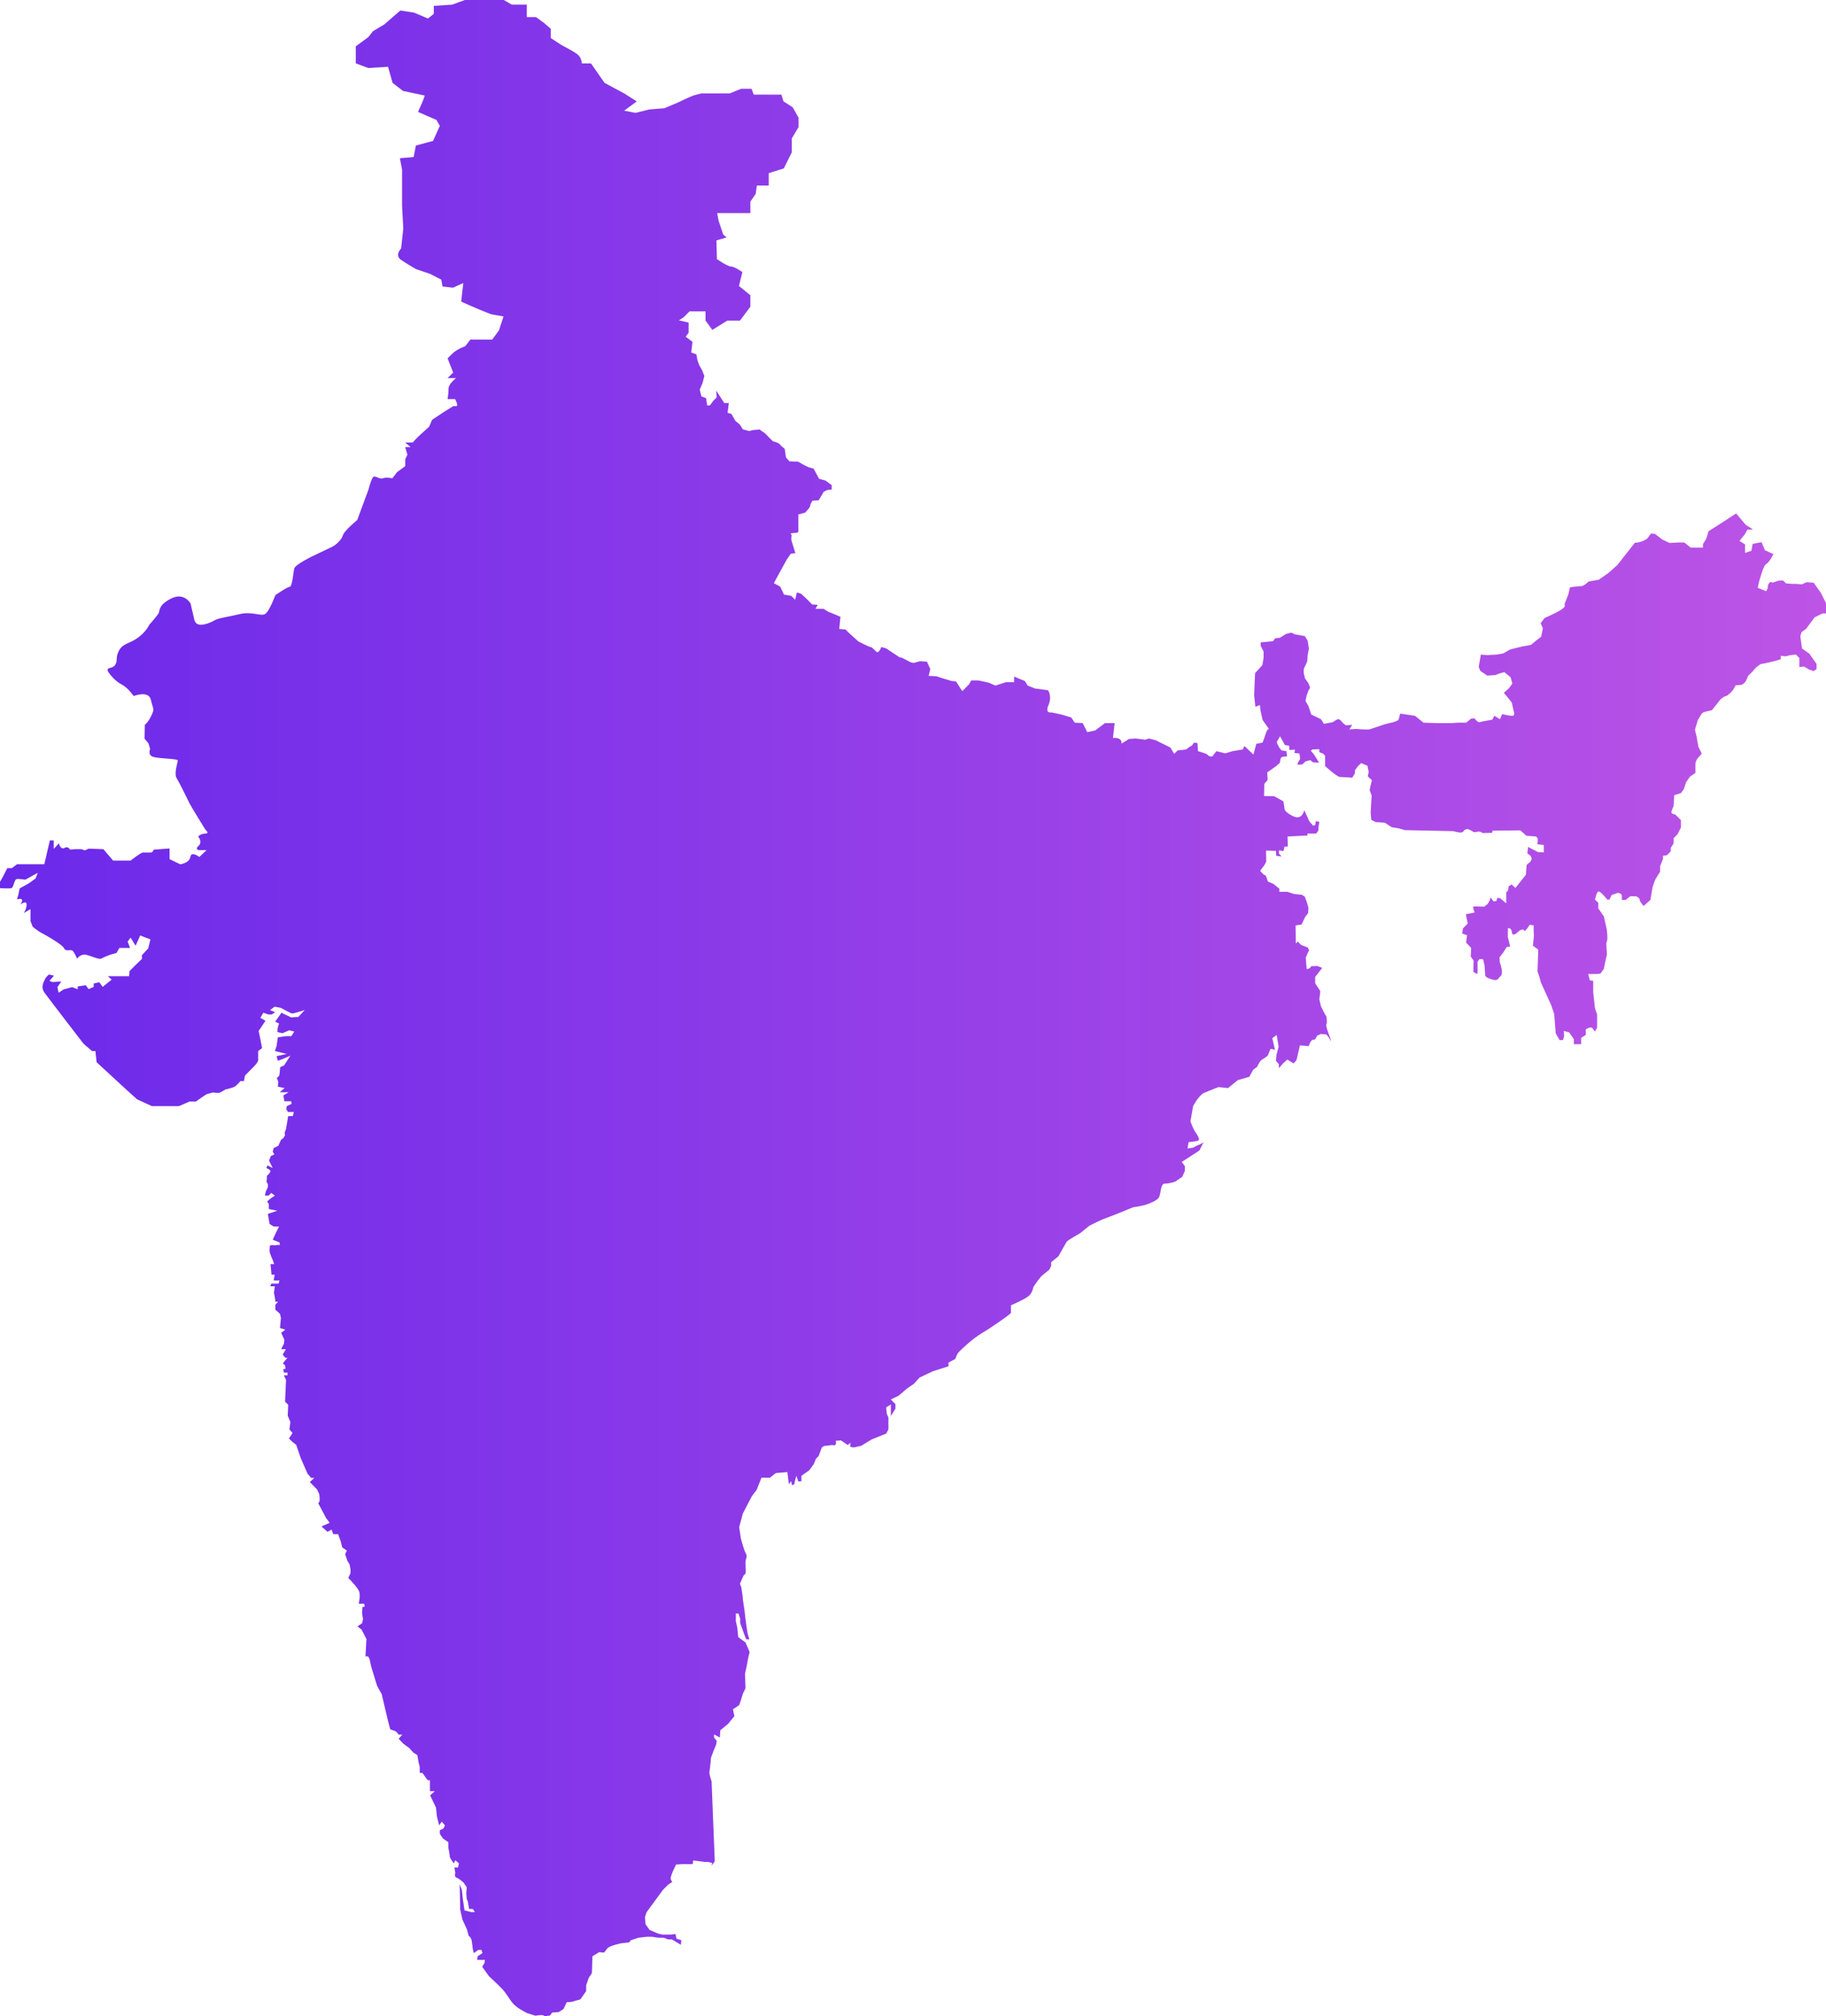 <svg xmlns="http://www.w3.org/2000/svg" width="48" height="53" viewBox="0 0 48 53" fill="none">
<path d="M40.894 27.159L40.996 27.338H41.086L41.117 27.236L41.104 27.101L41.245 27.133L41.372 27.313V27.447H41.563V27.281L41.684 27.204V27.057L41.773 27.012H41.849L41.926 27.115L41.983 27.012V26.666L41.926 26.499L41.881 26.083V25.782L41.792 25.768L41.748 25.602H41.983L42.072 25.589L42.161 25.468C42.161 25.468 42.219 25.153 42.238 25.108C42.251 25.064 42.206 24.794 42.238 24.75C42.27 24.705 42.238 24.435 42.238 24.435L42.161 24.089L42.015 23.878V23.731L41.926 23.647L41.958 23.538C41.958 23.538 41.971 23.462 42.015 23.436C42.059 23.404 42.251 23.647 42.251 23.647H42.308L42.365 23.526L42.531 23.468C42.531 23.468 42.633 23.481 42.633 23.544C42.633 23.602 42.633 23.654 42.633 23.654H42.734L42.856 23.558H43.002C43.002 23.558 43.104 23.596 43.104 23.654C43.104 23.705 43.206 23.814 43.206 23.814L43.384 23.654L43.441 23.321C43.441 23.321 43.486 23.173 43.518 23.109C43.55 23.051 43.639 22.917 43.639 22.917V22.77L43.715 22.577V22.494L43.817 22.481L43.919 22.378V22.289L43.995 22.167V22.032L44.097 21.93L44.187 21.75V21.558L44.04 21.411C44.04 21.411 43.919 21.398 43.938 21.334C43.951 21.276 43.995 21.187 43.995 21.187L44.008 20.904L44.187 20.847L44.263 20.744L44.32 20.565L44.422 20.417L44.568 20.315V20.168C44.568 20.168 44.568 20.123 44.568 20.078C44.568 20.033 44.6 19.956 44.645 19.911C44.689 19.866 44.734 19.808 44.734 19.808L44.645 19.629L44.6 19.373L44.555 19.181L44.632 18.925L44.734 18.758C44.734 18.758 44.765 18.726 44.81 18.713C44.855 18.7 45.001 18.668 45.001 18.668L45.224 18.386C45.224 18.386 45.326 18.296 45.37 18.296C45.415 18.296 45.548 18.149 45.548 18.149L45.625 18.014L45.772 18.002C45.772 18.002 45.803 18.002 45.86 17.944C45.918 17.886 45.95 17.765 45.95 17.765C45.95 17.765 46.071 17.662 46.096 17.617C46.128 17.572 46.262 17.451 46.306 17.451C46.351 17.451 46.663 17.373 46.663 17.373L46.809 17.329V17.239L46.943 17.252L47.064 17.22L47.211 17.207L47.299 17.297V17.534L47.421 17.521L47.554 17.598L47.675 17.642L47.752 17.585V17.451L47.561 17.181L47.37 17.047L47.325 16.72L47.357 16.617L47.478 16.528L47.701 16.227L47.911 16.124H48V15.855C47.943 15.733 47.866 15.585 47.866 15.585L47.675 15.316L47.484 15.304L47.363 15.361L47.217 15.348H47.115L46.949 15.336L46.873 15.259H46.771L46.593 15.316C46.593 15.316 46.549 15.271 46.504 15.329C46.459 15.387 46.472 15.451 46.472 15.451L46.427 15.541L46.204 15.451L46.249 15.259L46.294 15.111L46.338 14.976L46.395 14.855L46.485 14.778L46.542 14.701L46.619 14.566L46.395 14.464L46.306 14.252L46.071 14.297L46.039 14.477L45.873 14.534V14.31L45.727 14.22L45.784 14.144L45.86 14.054L45.937 13.919H46.084L45.892 13.798L45.638 13.496L45.313 13.708L44.912 13.964L44.855 14.156L44.765 14.304V14.393H44.441L44.275 14.259H44.155L43.887 14.272L43.696 14.182L43.505 14.035L43.403 14.021L43.301 14.156C43.301 14.156 43.244 14.201 43.154 14.233C43.066 14.266 42.976 14.266 42.976 14.266L42.518 14.849L42.282 15.06L42.028 15.239L41.761 15.284C41.761 15.284 41.639 15.406 41.569 15.406C41.499 15.406 41.27 15.438 41.27 15.438L41.225 15.63L41.124 15.887C41.124 15.887 41.181 15.931 41.047 16.021C40.914 16.111 40.602 16.245 40.602 16.245L40.5 16.38L40.557 16.515L40.512 16.739L40.392 16.828L40.245 16.951L40.01 16.995L39.819 17.041L39.697 17.072L39.519 17.174C39.519 17.174 39.373 17.207 39.328 17.207C39.283 17.207 39.105 17.22 39.105 17.22L38.927 17.207L38.87 17.534L38.915 17.636L39.093 17.758L39.303 17.745L39.423 17.7L39.545 17.668L39.71 17.803L39.755 17.97L39.665 18.091L39.532 18.213L39.608 18.302L39.742 18.469L39.787 18.68C39.787 18.68 39.844 18.815 39.755 18.815C39.665 18.815 39.487 18.77 39.487 18.77L39.43 18.905L39.283 18.815L39.227 18.918L39.048 18.95C39.048 18.95 38.959 18.963 38.902 18.982C38.844 19.001 38.755 18.879 38.755 18.879L38.666 18.892L38.545 18.995C38.545 18.995 38.398 18.995 38.354 18.995C38.31 18.995 38.163 19.008 38.163 19.008H37.762L37.418 18.995L37.195 18.815L36.807 18.758L36.763 18.925C36.763 18.925 36.686 18.969 36.629 18.982C36.571 18.995 36.393 19.04 36.393 19.04L36.17 19.116L35.992 19.174H35.846L35.636 19.161L35.47 19.174L35.546 19.052L35.381 19.066L35.304 19.008C35.304 19.008 35.215 18.886 35.17 18.905C35.126 18.918 35.037 18.982 35.037 18.982L34.801 19.027L34.725 18.905L34.471 18.783L34.439 18.694L34.394 18.559L34.317 18.424L34.349 18.277L34.394 18.155L34.439 18.078L34.394 17.956L34.305 17.835L34.273 17.7C34.273 17.7 34.26 17.61 34.285 17.553C34.317 17.495 34.362 17.387 34.362 17.387L34.375 17.22L34.407 17.053L34.375 16.842L34.299 16.72L34.044 16.675L33.942 16.63L33.808 16.662L33.642 16.765L33.522 16.777L33.464 16.854L33.14 16.886V16.976L33.216 17.123V17.29L33.184 17.482L32.993 17.694L32.98 17.95L32.968 18.277L33 18.578L33.12 18.533L33.133 18.668L33.19 18.925L33.356 19.161C33.356 19.161 33.312 19.161 33.28 19.264C33.248 19.366 33.19 19.52 33.19 19.52L33.025 19.552L32.948 19.834L32.713 19.61L32.668 19.7L32.401 19.745L32.21 19.802L31.975 19.745L31.873 19.879C31.783 19.911 31.726 19.822 31.726 19.822C31.605 19.776 31.491 19.745 31.491 19.745L31.478 19.533L31.389 19.52L31.331 19.597L31.255 19.642L31.179 19.7L31.077 19.713L30.956 19.725L30.866 19.815L30.765 19.649L30.376 19.456L30.198 19.412L30.109 19.444L29.854 19.412L29.676 19.424L29.555 19.501L29.479 19.546C29.479 19.546 29.523 19.379 29.256 19.398L29.301 19.008H29.046L28.791 19.2L28.581 19.245L28.46 19.008L28.25 18.995L28.16 18.86L27.906 18.783L27.639 18.726C27.639 18.726 27.46 18.77 27.562 18.533C27.664 18.296 27.549 18.143 27.549 18.143L27.205 18.097L27.015 18.021L26.938 17.899L26.791 17.841L26.658 17.783V17.931H26.448L26.168 18.021L25.99 17.944L25.722 17.886H25.531L25.474 17.988L25.296 18.168L25.13 17.912L25.009 17.899L24.755 17.822L24.621 17.777L24.411 17.765L24.455 17.585L24.366 17.393L24.188 17.38L24.022 17.425L23.946 17.412L23.71 17.29L23.646 17.277L23.29 17.041L23.169 17.008C23.169 17.008 23.112 17.143 23.067 17.143C23.022 17.143 22.934 17.008 22.889 17.008C22.844 17.008 22.564 16.861 22.564 16.861L22.329 16.649L22.227 16.547L22.061 16.534L22.093 16.213L21.915 16.137L21.768 16.079L21.647 16.002H21.437L21.495 15.899L21.348 15.887L21.202 15.74L21.055 15.605L20.947 15.573L20.902 15.765L20.8 15.662L20.61 15.63L20.508 15.419L20.342 15.329L20.52 15.002L20.686 14.701L20.788 14.554L20.908 14.541L20.807 14.214C20.807 14.214 20.794 14.169 20.807 14.092C20.82 14.015 20.73 14.035 20.82 14.015C20.908 14.003 20.985 14.015 20.985 13.971C20.985 13.926 20.985 13.522 20.985 13.522L21.163 13.477C21.163 13.477 21.297 13.343 21.297 13.297C21.297 13.253 21.355 13.163 21.355 13.163L21.52 13.15L21.654 12.926L21.743 12.881L21.863 12.868V12.753L21.698 12.631L21.533 12.587L21.386 12.317L21.265 12.285C21.176 12.253 20.985 12.137 20.985 12.137L20.75 12.125L20.66 12.022L20.628 11.798C20.628 11.798 20.526 11.721 20.495 11.676C20.463 11.632 20.317 11.6 20.317 11.6L20.107 11.388L19.96 11.286C19.96 11.286 19.915 11.298 19.858 11.298C19.801 11.298 19.693 11.33 19.693 11.33L19.527 11.286L19.451 11.164L19.329 11.061L19.228 10.882L19.126 10.85L19.158 10.593H19.037L18.827 10.267L18.84 10.446L18.75 10.536L18.661 10.657H18.591L18.559 10.465L18.438 10.42L18.394 10.241L18.47 10.062L18.515 9.882L18.457 9.734L18.381 9.6L18.336 9.478L18.304 9.312L18.171 9.267L18.203 8.985L18.024 8.85L18.101 8.747V8.479L17.846 8.421L17.974 8.337L18.126 8.184H18.546V8.427L18.725 8.671L19.119 8.427H19.451L19.725 8.062V7.761L19.425 7.517L19.515 7.152C19.515 7.152 19.305 7.005 19.215 7.005C19.126 7.005 18.846 6.812 18.846 6.812L18.833 6.319L19.101 6.242L19.011 6.165L18.891 5.806L18.852 5.601H19.725V5.3L19.865 5.095L19.896 4.877H20.208V4.55L20.603 4.428L20.813 4.005V3.64L20.992 3.339V3.095L20.838 2.82L20.596 2.666L20.54 2.487H19.813L19.756 2.333H19.483L19.183 2.455H18.432C18.432 2.455 18.311 2.487 18.222 2.512C18.133 2.544 17.827 2.692 17.827 2.692L17.464 2.845L17.069 2.877L16.707 2.967L16.407 2.909L16.739 2.666L16.407 2.455L15.892 2.179L15.535 1.666H15.293C15.293 1.666 15.293 1.512 15.172 1.423C15.051 1.333 14.752 1.18 14.752 1.18L14.478 1V0.756L14.3 0.603L14.09 0.449H13.848V0.122H13.453L13.243 0H12.218L11.887 0.122L11.403 0.154V0.365L11.25 0.487L10.887 0.333L10.524 0.276L10.104 0.641L9.805 0.82L9.684 0.974L9.353 1.218V1.666L9.684 1.788L10.2 1.756L10.32 2.179L10.594 2.39L11.167 2.512L11.11 2.666L10.989 2.942L11.473 3.153L11.562 3.307L11.384 3.704L10.932 3.826L10.874 4.127L10.512 4.159L10.569 4.46V5.403L10.601 6.011L10.544 6.53C10.544 6.53 10.365 6.71 10.544 6.832C10.722 6.953 10.938 7.075 10.938 7.075L11.301 7.197L11.601 7.351L11.632 7.53L11.906 7.562L12.179 7.44L12.123 7.928L12.396 8.049L12.606 8.139L12.906 8.26L13.236 8.318L13.116 8.684L12.938 8.927H12.364L12.231 9.1C12.231 9.1 12.008 9.177 11.887 9.299C11.766 9.42 11.766 9.42 11.766 9.42L11.912 9.792L11.766 9.939H11.989C11.989 9.939 11.791 10.087 11.791 10.215C11.791 10.337 11.766 10.491 11.766 10.491H11.963C11.963 10.491 12.065 10.677 11.989 10.677C11.912 10.677 11.912 10.677 11.912 10.677L11.658 10.836L11.358 11.035L11.282 11.215L11.084 11.395C10.944 11.516 10.849 11.632 10.849 11.632H10.652L10.792 11.753H10.652L10.709 11.952L10.652 12.074V12.253L10.435 12.413L10.314 12.573C10.314 12.573 10.155 12.535 10.06 12.573C9.958 12.612 9.843 12.452 9.786 12.573C9.729 12.695 9.684 12.875 9.684 12.875L9.391 13.669C9.391 13.669 9.053 13.945 9.015 14.067C8.977 14.188 8.856 14.304 8.742 14.368C8.621 14.425 8.206 14.624 8.206 14.624C8.206 14.624 7.755 14.842 7.736 14.944C7.716 15.047 7.716 15.047 7.716 15.047C7.716 15.047 7.678 15.425 7.615 15.425C7.551 15.425 7.239 15.643 7.239 15.643C7.239 15.643 7.079 16.079 6.965 16.143C6.844 16.201 6.609 16.066 6.297 16.143C5.978 16.22 5.742 16.245 5.647 16.303C5.546 16.361 5.176 16.54 5.112 16.303C5.055 16.066 5.011 15.867 5.011 15.867C5.011 15.867 4.851 15.567 4.514 15.726C4.177 15.887 4.195 16.047 4.177 16.104C4.157 16.162 3.922 16.425 3.922 16.425C3.922 16.425 3.845 16.605 3.622 16.765C3.406 16.925 3.228 16.906 3.126 17.104C3.024 17.303 3.107 17.361 3.024 17.482C2.948 17.604 2.706 17.502 2.903 17.739C3.1 17.976 3.202 17.976 3.298 18.059C3.4 18.136 3.514 18.296 3.514 18.296C3.514 18.296 3.909 18.136 3.967 18.399C4.024 18.655 4.069 18.617 3.985 18.796C3.909 18.976 3.807 19.052 3.807 19.052L3.801 19.418L3.903 19.54L3.947 19.687C3.947 19.687 3.871 19.854 4.037 19.898C4.202 19.943 4.673 19.943 4.673 19.988C4.673 20.033 4.571 20.334 4.641 20.45C4.717 20.572 4.941 21.033 4.985 21.123C5.03 21.212 5.399 21.808 5.399 21.808C5.399 21.808 5.52 21.911 5.399 21.911C5.278 21.911 5.208 21.988 5.208 21.988C5.208 21.988 5.284 22.078 5.265 22.154C5.252 22.231 5.189 22.244 5.176 22.289C5.164 22.334 5.221 22.346 5.221 22.346H5.431L5.24 22.526C5.24 22.526 5.03 22.359 5.004 22.526C4.972 22.693 4.737 22.718 4.737 22.718L4.457 22.583V22.302L4.043 22.334C4.043 22.334 4.011 22.41 3.967 22.41H3.756C3.699 22.41 3.432 22.622 3.432 22.622H2.973L2.718 22.321L2.33 22.308L2.228 22.353L2.139 22.321H1.973L1.84 22.334C1.84 22.334 1.795 22.231 1.693 22.289C1.591 22.346 1.547 22.167 1.547 22.167L1.413 22.315V22.09H1.311L1.165 22.718H0.446L0.312 22.82H0.191L0.07 23.058L0 23.18V23.346C0 23.346 0.236 23.359 0.299 23.346C0.356 23.333 0.376 23.122 0.433 23.109C0.49 23.096 0.668 23.122 0.668 23.122L0.993 22.942L0.936 23.09L0.77 23.212L0.516 23.353L0.484 23.513L0.446 23.641C0.446 23.641 0.681 23.564 0.534 23.775C0.534 23.775 0.7 23.654 0.7 23.775C0.7 23.897 0.624 24 0.624 24L0.802 23.897V24.211L0.859 24.359C0.859 24.359 1.006 24.481 1.095 24.525C1.184 24.57 1.643 24.827 1.687 24.929C1.731 25.032 1.865 24.929 1.923 25.006C1.98 25.083 2.025 25.198 2.025 25.198C2.025 25.198 2.126 25.064 2.26 25.096C2.394 25.128 2.617 25.23 2.661 25.198C2.706 25.166 2.897 25.096 2.897 25.096L3.062 25.05L3.138 24.916H3.419L3.355 24.75L3.432 24.647L3.565 24.859L3.686 24.589L3.833 24.647L3.954 24.692L3.896 24.929L3.731 25.108V25.205L3.54 25.39L3.406 25.525L3.393 25.66H2.833L2.935 25.75L2.7 25.941L2.61 25.82L2.464 25.852V25.941L2.33 25.999L2.253 25.897L2.043 25.929V26.006L1.897 25.948L1.675 26.006L1.541 26.095L1.509 25.948L1.611 25.8L1.375 25.814L1.299 25.782L1.42 25.647L1.286 25.615C1.286 25.615 1.197 25.692 1.184 25.736C1.171 25.782 1.05 25.929 1.171 26.095C1.292 26.262 2.196 27.435 2.196 27.435L2.419 27.627H2.508L2.54 27.922L3.368 28.685L3.603 28.896L3.992 29.075H4.705L4.985 28.953H5.151L5.342 28.819L5.431 28.762L5.596 28.716C5.596 28.716 5.698 28.729 5.742 28.729C5.787 28.729 5.921 28.639 5.921 28.639C5.921 28.639 6.131 28.595 6.188 28.55C6.246 28.505 6.322 28.416 6.322 28.416H6.411L6.443 28.268L6.666 28.044C6.666 28.044 6.787 27.922 6.787 27.864C6.787 27.806 6.787 27.627 6.787 27.627L6.889 27.55L6.831 27.249L6.799 27.101L6.978 26.832L6.844 26.755L6.921 26.621L7.054 26.666H7.143L7.233 26.608L7.099 26.55L7.22 26.461L7.385 26.493C7.385 26.493 7.64 26.64 7.685 26.64C7.729 26.64 8.01 26.55 8.01 26.55L7.844 26.73L7.653 26.743L7.398 26.621L7.233 26.858L7.335 26.903L7.303 27.005L7.29 27.127L7.424 27.159L7.602 27.082L7.736 27.115L7.659 27.236H7.513L7.303 27.268L7.271 27.493L7.226 27.627L7.538 27.704L7.271 27.762L7.303 27.883L7.424 27.839L7.634 27.749L7.468 28.005L7.366 28.05L7.353 28.185L7.341 28.275L7.277 28.338L7.315 28.434L7.303 28.563L7.481 28.601L7.353 28.71H7.589L7.449 28.794L7.475 28.947H7.653L7.666 29.017L7.538 29.075L7.526 29.158L7.57 29.229H7.723L7.698 29.338H7.576L7.519 29.671L7.481 29.78L7.494 29.838L7.455 29.908L7.385 29.966L7.315 30.12L7.194 30.177L7.169 30.274L7.213 30.344L7.118 30.389L7.073 30.511L7.169 30.703L7.029 30.632L7.003 30.703C7.003 30.703 7.111 30.748 7.111 30.787C7.111 30.825 7.016 30.908 7.016 30.908V30.992L7.003 31.062L7.041 31.12V31.203C7.041 31.203 7.029 31.241 7.003 31.286C6.978 31.331 6.965 31.427 6.965 31.427H7.061L7.131 31.357L7.226 31.427L7.118 31.498L7.023 31.581L7.067 31.651V31.78L7.29 31.825L7.041 31.908L7.086 32.17C7.086 32.17 7.181 32.241 7.213 32.241C7.252 32.241 7.335 32.241 7.335 32.241L7.252 32.408L7.169 32.587L7.347 32.657L7.36 32.728C7.36 32.728 7.322 32.715 7.277 32.728C7.233 32.741 7.169 32.728 7.169 32.728L7.099 32.735C7.099 32.735 7.086 32.824 7.086 32.882C7.086 32.94 7.169 33.119 7.169 33.119L7.207 33.228H7.111L7.137 33.504H7.22L7.194 33.658H7.347L7.322 33.741H7.131L7.105 33.811H7.226L7.201 33.978L7.226 34.106L7.239 34.215H7.309L7.239 34.298V34.426L7.36 34.535L7.385 34.644L7.36 34.907L7.5 34.952L7.392 35.035L7.475 35.215L7.462 35.323L7.392 35.464H7.513L7.475 35.535L7.43 35.606L7.5 35.689H7.557L7.475 35.785L7.436 35.842L7.494 35.888L7.506 35.984H7.449L7.462 36.08H7.557V36.15H7.462L7.519 36.272L7.494 36.843L7.576 36.926L7.564 37.214L7.634 37.38L7.608 37.573L7.691 37.669L7.596 37.81L7.678 37.893L7.786 37.977L7.908 38.335L8.086 38.739L8.181 38.848H8.264L8.143 38.957L8.334 39.15L8.392 39.272C8.392 39.272 8.417 39.438 8.392 39.477C8.366 39.515 8.366 39.515 8.366 39.515L8.57 39.899L8.665 40.028L8.538 40.085C8.538 40.085 8.43 40.123 8.468 40.143C8.506 40.169 8.608 40.265 8.608 40.265L8.716 40.207L8.761 40.328H8.888L8.958 40.521L8.996 40.675L9.117 40.758L9.073 40.854L9.13 41.021L9.187 41.117L9.213 41.245V41.354L9.155 41.476C9.155 41.476 9.403 41.725 9.442 41.834C9.48 41.944 9.429 42.155 9.429 42.155H9.569C9.569 42.155 9.607 42.238 9.569 42.238C9.531 42.238 9.531 42.238 9.531 42.238C9.531 42.238 9.518 42.36 9.518 42.392C9.518 42.424 9.543 42.559 9.543 42.559L9.518 42.668L9.397 42.751L9.505 42.835L9.633 43.084L9.607 43.539H9.677L9.715 43.61C9.715 43.61 9.76 43.828 9.773 43.86C9.786 43.898 9.913 44.315 9.913 44.315L10.034 44.532L10.2 45.238L10.257 45.455L10.41 45.513L10.48 45.596H10.575L10.48 45.705L10.601 45.833L10.766 45.956L10.862 46.064L10.97 46.135L11.008 46.352C11.008 46.352 11.034 46.41 11.034 46.474C11.034 46.532 11.034 46.603 11.034 46.603H11.104L11.244 46.795H11.301V47.083H11.429L11.307 47.192L11.46 47.512L11.486 47.75L11.524 47.904L11.543 47.98L11.613 47.884L11.696 47.98L11.658 48.063L11.562 48.109V48.204L11.645 48.327L11.785 48.423V48.564C11.785 48.564 11.823 48.755 11.823 48.801C11.823 48.846 11.931 48.98 11.931 48.98L11.969 48.897L12.065 48.98L12.039 49.089H11.944L11.969 49.23C11.969 49.23 11.931 49.339 12.008 49.358C12.078 49.384 12.186 49.486 12.186 49.486L12.269 49.608L12.256 49.775L12.269 49.916L12.294 49.973L12.332 50.178H12.428L12.485 50.261H12.39L12.211 50.217L12.167 49.916L12.141 49.678L12.084 49.525L12.097 50.191L12.154 50.454L12.275 50.717L12.32 50.884C12.32 50.884 12.39 50.928 12.402 51.025C12.415 51.121 12.428 51.23 12.428 51.23L12.453 51.339L12.574 51.255H12.657L12.683 51.339L12.555 51.422L12.543 51.518H12.746L12.734 51.601L12.676 51.697L12.854 51.947L13.046 52.127C13.046 52.127 13.173 52.248 13.236 52.319C13.294 52.39 13.44 52.607 13.44 52.607C13.44 52.607 13.498 52.69 13.593 52.761C13.689 52.831 13.854 52.915 13.854 52.915L14.077 52.985C14.077 52.985 14.268 52.947 14.3 52.985C14.338 53.024 14.395 52.973 14.427 52.985C14.465 52.998 14.51 52.902 14.51 52.902L14.688 52.889L14.815 52.806L14.898 52.627C14.898 52.627 15.019 52.627 15.051 52.614C15.089 52.601 15.255 52.556 15.255 52.556L15.408 52.338V52.185L15.446 52.075C15.446 52.075 15.472 51.98 15.504 51.947C15.542 51.909 15.56 51.851 15.56 51.851L15.573 51.422L15.752 51.313L15.879 51.326L15.974 51.204C16.07 51.133 16.331 51.075 16.375 51.075C16.42 51.075 16.445 51.063 16.503 51.063C16.56 51.063 16.573 51.005 16.573 51.005L16.777 50.935L17.012 50.909H17.139L17.305 50.935H17.445L17.566 50.979H17.662L17.898 51.121L17.91 50.999L17.782 50.96L17.757 50.838L17.636 50.852H17.42L17.299 50.826L17.076 50.73L16.967 50.576L16.955 50.383L16.999 50.261L17.261 49.903L17.426 49.678L17.566 49.537L17.674 49.467C17.674 49.467 17.63 49.422 17.63 49.371C17.63 49.32 17.687 49.191 17.687 49.191L17.77 49.012L17.936 49H18.209L18.222 48.903L18.528 48.942H18.61L18.719 48.968L18.706 49.038L18.789 48.929L18.706 46.827C18.706 46.827 18.648 46.647 18.648 46.609C18.648 46.571 18.648 46.571 18.661 46.487C18.674 46.404 18.687 46.263 18.687 46.225C18.687 46.186 18.827 45.853 18.827 45.853L18.84 45.757L18.77 45.673V45.59L18.922 45.673L18.935 45.481L19.139 45.314L19.305 45.109L19.266 44.93L19.431 44.821L19.47 44.712L19.527 44.52L19.597 44.379L19.584 43.994L19.629 43.789L19.667 43.584L19.705 43.424L19.597 43.174L19.406 43.033L19.381 42.783L19.343 42.616V42.411H19.413L19.457 42.552V42.662L19.501 42.783L19.559 42.95L19.616 43.091H19.699C19.699 43.091 19.673 43.008 19.661 42.969C19.648 42.93 19.623 42.751 19.623 42.751L19.597 42.559L19.571 42.334L19.546 42.168C19.546 42.168 19.521 42.014 19.521 41.963C19.521 41.912 19.495 41.809 19.495 41.771C19.495 41.732 19.451 41.629 19.451 41.629L19.546 41.412C19.546 41.412 19.603 41.386 19.603 41.315C19.603 41.245 19.591 41.04 19.603 41.008C19.616 40.969 19.648 40.899 19.603 40.828C19.559 40.758 19.476 40.444 19.476 40.444L19.431 40.143L19.527 39.784L19.763 39.329L19.89 39.162L20.017 38.842H20.24L20.393 38.72L20.698 38.695L20.736 39.015L20.794 38.932L20.82 39.041L20.877 39.015L20.902 38.912L20.934 38.791L20.985 38.944L21.068 38.932V38.791L21.272 38.649L21.393 38.483L21.45 38.342L21.52 38.271L21.603 38.047L21.66 38.009L21.883 37.983C21.883 37.983 21.94 38.009 21.965 37.971C21.991 37.932 21.965 37.874 21.965 37.874L22.105 37.861L22.284 37.983L22.354 37.925V38.034L22.449 38.047L22.64 38.003L22.819 37.893L22.914 37.836L23.296 37.682L23.354 37.573V37.265L23.309 37.157L23.296 36.99L23.417 36.919V37.221L23.538 37.028V36.907L23.417 36.785L23.621 36.688L23.844 36.497L24.022 36.375L24.175 36.208L24.531 36.041C24.531 36.041 24.671 35.996 24.755 35.971C24.837 35.945 24.933 35.913 24.933 35.913V35.817L25.111 35.721C25.111 35.721 25.156 35.599 25.181 35.567C25.206 35.529 25.55 35.196 25.811 35.042C26.072 34.888 26.454 34.612 26.454 34.612L26.575 34.516V34.311C26.575 34.311 26.957 34.145 27.047 34.061C27.142 33.978 27.167 33.824 27.167 33.824L27.275 33.67L27.371 33.548L27.588 33.369L27.632 33.273V33.177L27.823 33.023C27.823 33.023 28.014 32.677 28.04 32.639C28.065 32.6 28.396 32.414 28.396 32.414L28.632 32.222L28.823 32.126L28.976 32.055L29.345 31.914L29.784 31.735C29.784 31.735 30.058 31.696 30.166 31.651C30.274 31.607 30.427 31.555 30.472 31.459C30.516 31.363 30.51 31.113 30.612 31.113C30.72 31.113 30.86 31.075 30.898 31.056C30.936 31.03 31.077 30.934 31.077 30.934L31.147 30.78V30.652L31.064 30.543L31.529 30.242L31.637 30.024C31.637 30.024 31.554 30.081 31.509 30.095C31.465 30.107 31.369 30.165 31.369 30.165L31.217 30.19L31.242 30.024L31.433 29.998C31.433 29.998 31.529 29.998 31.516 29.928C31.503 29.857 31.408 29.748 31.389 29.703C31.363 29.659 31.293 29.479 31.293 29.479L31.363 29.075C31.363 29.075 31.516 28.787 31.649 28.729C31.777 28.672 32.032 28.575 32.032 28.575L32.28 28.601L32.541 28.39L32.84 28.306L32.942 28.12L33.044 28.044C33.044 28.044 33.12 27.877 33.178 27.851C33.235 27.819 33.324 27.749 33.324 27.749L33.4 27.569L33.515 27.595L33.445 27.288L33.56 27.204L33.611 27.512L33.553 27.736L33.54 27.883L33.617 27.973V28.076L33.738 27.941L33.84 27.851L34.005 27.954L34.082 27.864L34.171 27.479L34.401 27.499C34.401 27.499 34.464 27.313 34.521 27.332C34.579 27.345 34.623 27.223 34.623 27.223L34.719 27.179L34.865 27.191L34.916 27.249L34.973 27.345L34.986 27.384C34.999 27.3 34.808 26.948 34.878 26.903C34.878 26.903 34.884 26.73 34.859 26.704C34.833 26.679 34.725 26.454 34.725 26.454L34.681 26.268L34.699 26.128L34.706 26.051L34.572 25.846V25.679L34.757 25.442L34.623 25.39L34.471 25.397L34.425 25.454L34.349 25.474L34.324 25.173L34.381 25.038L34.413 24.98L34.381 24.91L34.203 24.839L34.114 24.75L34.063 24.801L34.057 24.326L34.215 24.301L34.305 24.109L34.387 24L34.394 23.859L34.349 23.705L34.299 23.57L34.222 23.519L34.018 23.5L33.84 23.442H33.63V23.359L33.47 23.231L33.33 23.173L33.286 23.045C33.286 23.045 33.267 23 33.242 23C33.216 23 33.127 22.891 33.127 22.891C33.127 22.891 33.178 22.814 33.203 22.788C33.228 22.763 33.286 22.648 33.286 22.648L33.28 22.359L33.541 22.366L33.547 22.494L33.687 22.513L33.617 22.43L33.623 22.353L33.738 22.372L33.764 22.257L33.853 22.25L33.846 21.988L34.369 21.962V21.911H34.597L34.655 21.834L34.661 21.732L34.681 21.603L34.591 21.584L34.572 21.686L34.521 21.706L34.419 21.59L34.285 21.296C34.285 21.296 34.235 21.571 33.993 21.455C33.751 21.34 33.764 21.25 33.764 21.25L33.738 21.065L33.496 20.93L33.228 20.924L33.235 20.604L33.324 20.501L33.318 20.431L33.312 20.302L33.541 20.142L33.643 20.052L33.662 19.943L33.694 19.898L33.834 19.879L33.815 19.745L33.687 19.725L33.63 19.655L33.572 19.546L33.566 19.494L33.649 19.354L33.776 19.584L33.891 19.603V19.713L34.044 19.706L34.025 19.79L34.159 19.808L34.177 19.949L34.133 20.02L34.101 20.097H34.229L34.317 20.014L34.445 19.981L34.515 20.039L34.674 20.046L34.547 19.84L34.457 19.732L34.502 19.7L34.681 19.693V19.77L34.789 19.815L34.833 19.866V20.136C34.833 20.136 35.145 20.424 35.228 20.424C35.311 20.424 35.546 20.443 35.546 20.443L35.616 20.328V20.251L35.693 20.142L35.782 20.059L35.947 20.129L35.979 20.296L35.954 20.405L36.062 20.507L36.03 20.642L36.004 20.77L36.056 20.911L36.03 21.366L36.049 21.552L36.164 21.61C36.164 21.61 36.393 21.616 36.419 21.635C36.444 21.654 36.584 21.744 36.584 21.744L36.775 21.776L36.934 21.821L38.202 21.847C38.202 21.847 38.43 21.923 38.468 21.853C38.513 21.782 38.583 21.782 38.653 21.821C38.723 21.853 38.723 21.891 38.819 21.866C38.921 21.84 38.972 21.898 38.972 21.898L39.227 21.891L39.233 21.834L39.965 21.827L40.124 21.968L40.379 21.988L40.424 22.038L40.417 22.193L40.582 22.212V22.404L40.43 22.398L40.169 22.263L40.15 22.43L40.239 22.5L40.264 22.577L40.232 22.648L40.13 22.737L40.111 22.994L39.908 23.25L39.837 23.34L39.736 23.25L39.659 23.295L39.64 23.41L39.595 23.455V23.743L39.43 23.609L39.36 23.602L39.335 23.686L39.258 23.692L39.182 23.59L39.157 23.673L39.105 23.763L39.016 23.833L38.8 23.827L38.717 23.833L38.761 23.987L38.532 24.032L38.583 24.276L38.456 24.404L38.437 24.538L38.564 24.583L38.539 24.775L38.672 24.917L38.666 25.058L38.66 25.14L38.736 25.249L38.73 25.544C38.73 25.544 38.831 25.615 38.838 25.589C38.844 25.563 38.838 25.288 38.838 25.288L38.883 25.217C38.883 25.217 38.991 25.185 38.997 25.249C39.003 25.32 39.023 25.358 39.023 25.358L39.042 25.647C39.042 25.647 39.061 25.692 39.157 25.724C39.258 25.756 39.335 25.794 39.392 25.717C39.449 25.641 39.475 25.66 39.481 25.557C39.487 25.454 39.423 25.301 39.423 25.281C39.423 25.256 39.417 25.166 39.417 25.166L39.519 25.032L39.608 24.891L39.697 24.884L39.665 24.743L39.634 24.628L39.64 24.397C39.64 24.397 39.729 24.378 39.742 24.5C39.748 24.615 39.844 24.545 39.844 24.545L39.952 24.455L40.035 24.429L40.086 24.474L40.137 24.416L40.213 24.308L40.315 24.326V24.487L40.322 24.596L40.296 24.859L40.436 24.961L40.417 25.538L40.462 25.666L40.506 25.826L40.78 26.429L40.856 26.659L40.894 27.159Z" fill="url(#paint0_linear_483_8)"/>
<defs>
<linearGradient id="paint0_linear_483_8" x1="0" y1="26.5" x2="48" y2="26.5" gradientUnits="userSpaceOnUse">
<stop stop-color="#6B29EA"/>
<stop offset="1" stop-color="#BD54E6"/>
</linearGradient>
</defs>
</svg>